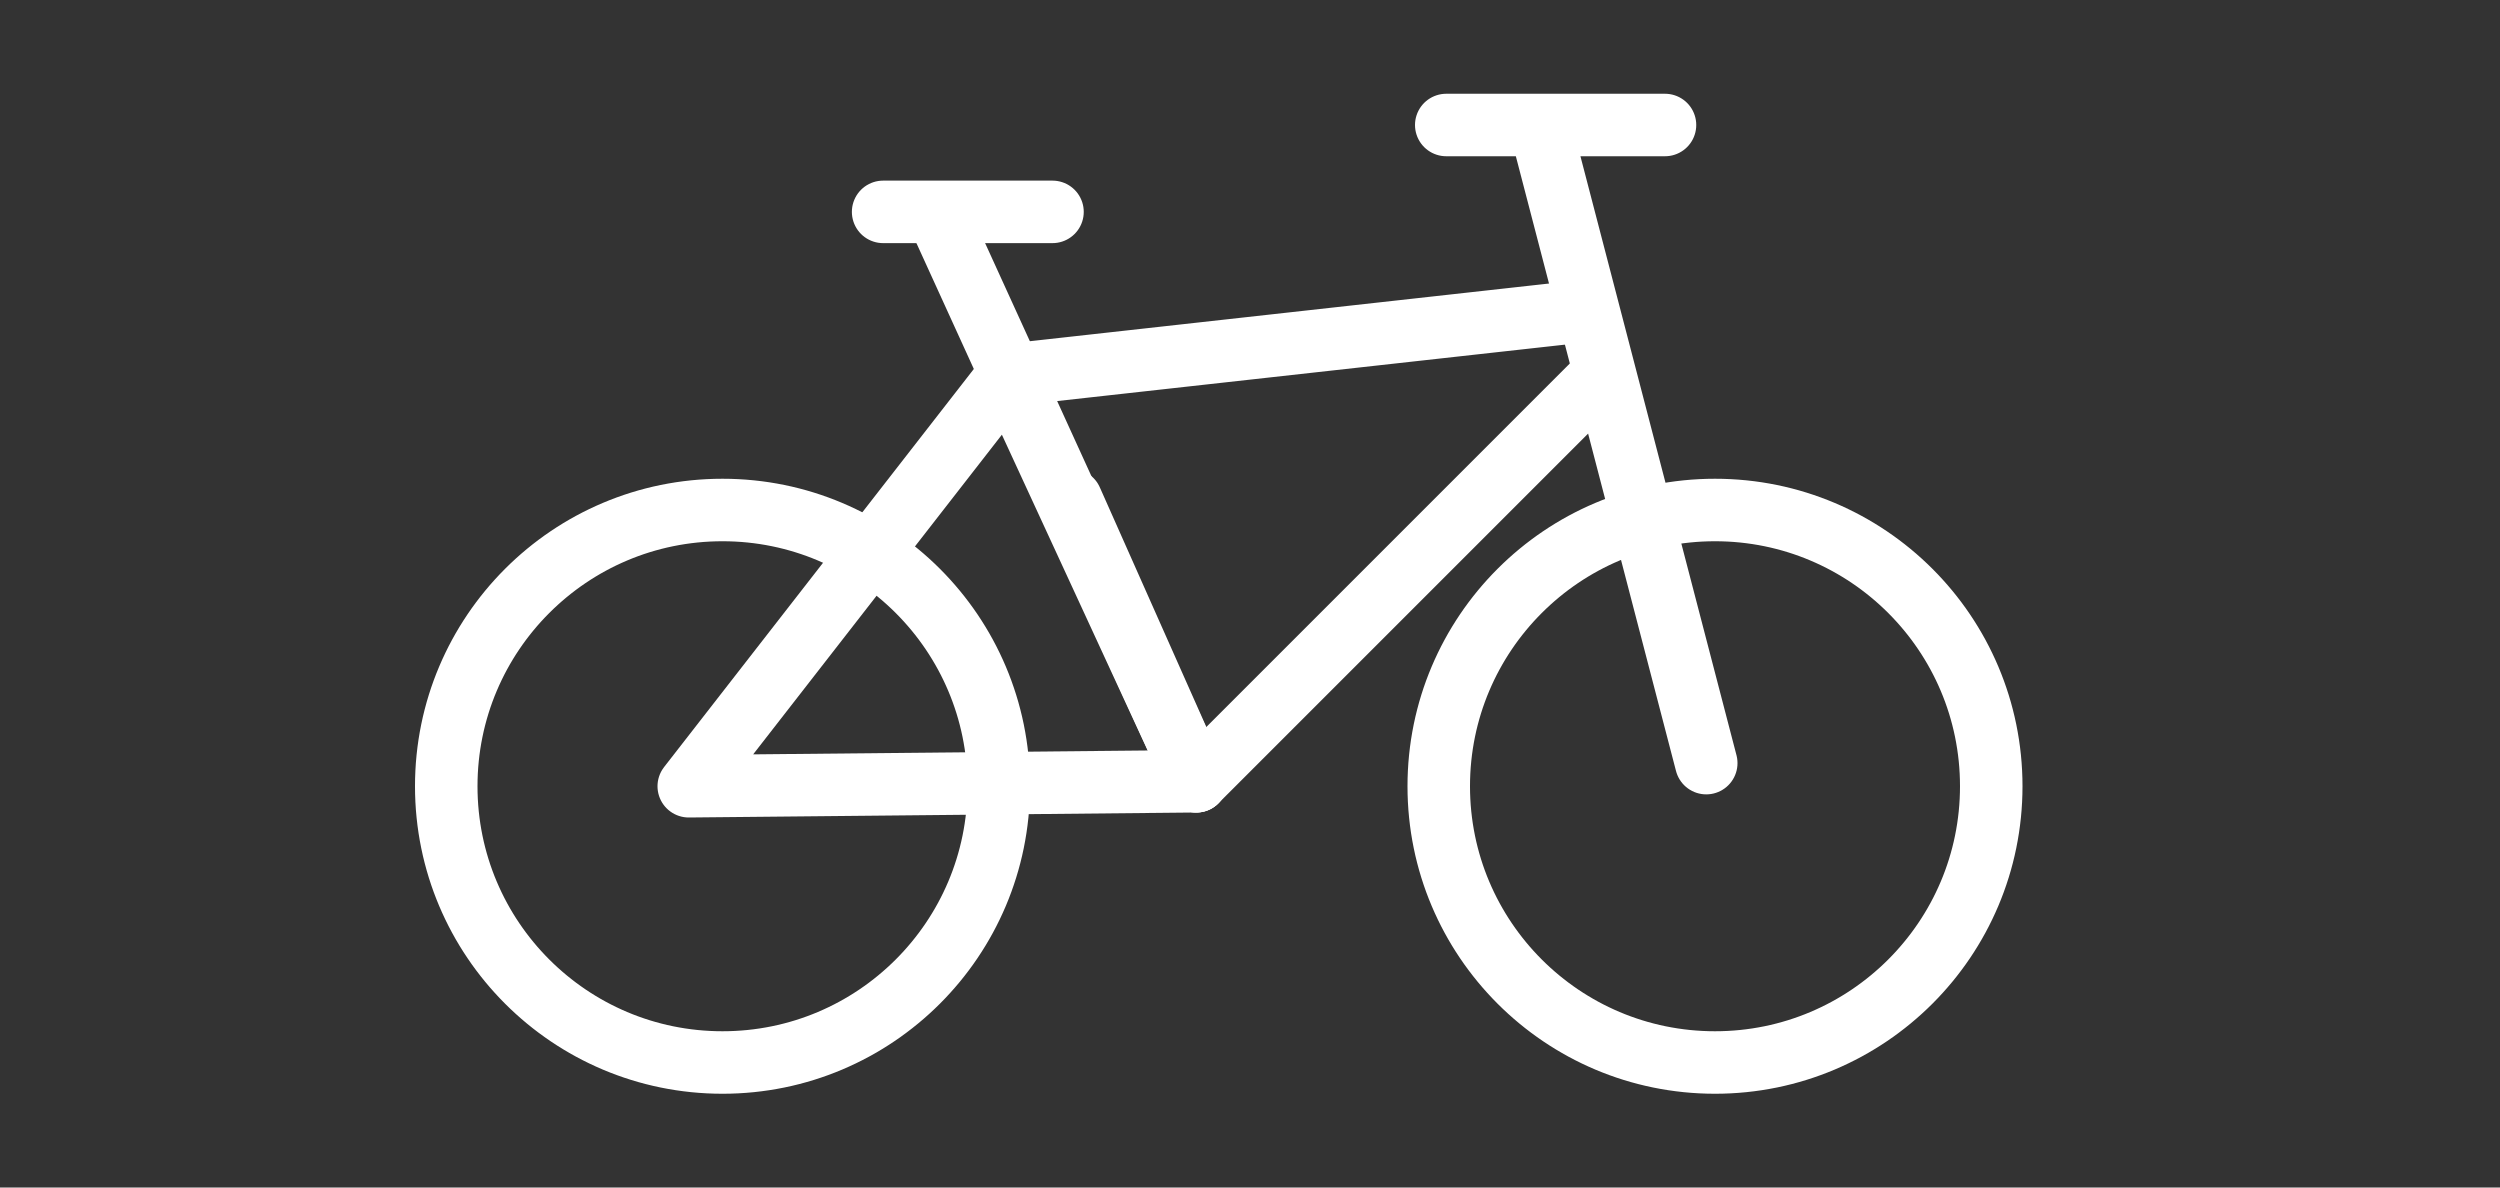<svg width="40" height="19" viewBox="0 0 40 19" fill="none" xmlns="http://www.w3.org/2000/svg">
<rect x="0" y="0" width="40" height="19" fill="#333333" stroke="none"/>
<path d="M25.14 5L16.14 6L19.14 12.5L25.64 6" stroke="rgba(255, 255, 255, 1.00)" stroke-linecap="round" stroke-linejoin="round"/>
<path d="M15.08 3.6L19.14 12.5" stroke="rgba(255, 255, 255, 1.00)" stroke-linecap="round" stroke-linejoin="round"/>
<path d="M23.14 2H26.64H24.64L27.3 12.21" stroke="rgba(255, 255, 255, 1.00)" stroke-linecap="round" stroke-linejoin="round"/>
<path d="M17.14 8L19.14 12.5L11.02 12.58L16.14 6" stroke="rgba(255, 255, 255, 1.00)" stroke-linecap="round" stroke-linejoin="round"/>
<path d="M14.13 3.39H16.84" stroke="rgba(255, 255, 255, 1.00)" stroke-linecap="round" stroke-linejoin="round"/>
<path d="M11.56 17C14.001 17 15.98 15.021 15.98 12.58C15.98 10.139 14.001 8.16 11.56 8.16C9.119 8.16 7.14 10.139 7.14 12.58C7.14 15.021 9.119 17 11.56 17Z" stroke="rgba(255, 255, 255, 1.00)" stroke-linecap="round" stroke-linejoin="round"/>
<path d="M27.44 17C29.881 17 31.86 15.021 31.86 12.58C31.86 10.139 29.881 8.16 27.44 8.16C24.999 8.16 23.02 10.139 23.02 12.58C23.02 15.021 24.999 17 27.44 17Z" stroke="rgba(255, 255, 255, 1.00)" stroke-linecap="round" stroke-linejoin="round"/>
</svg>
